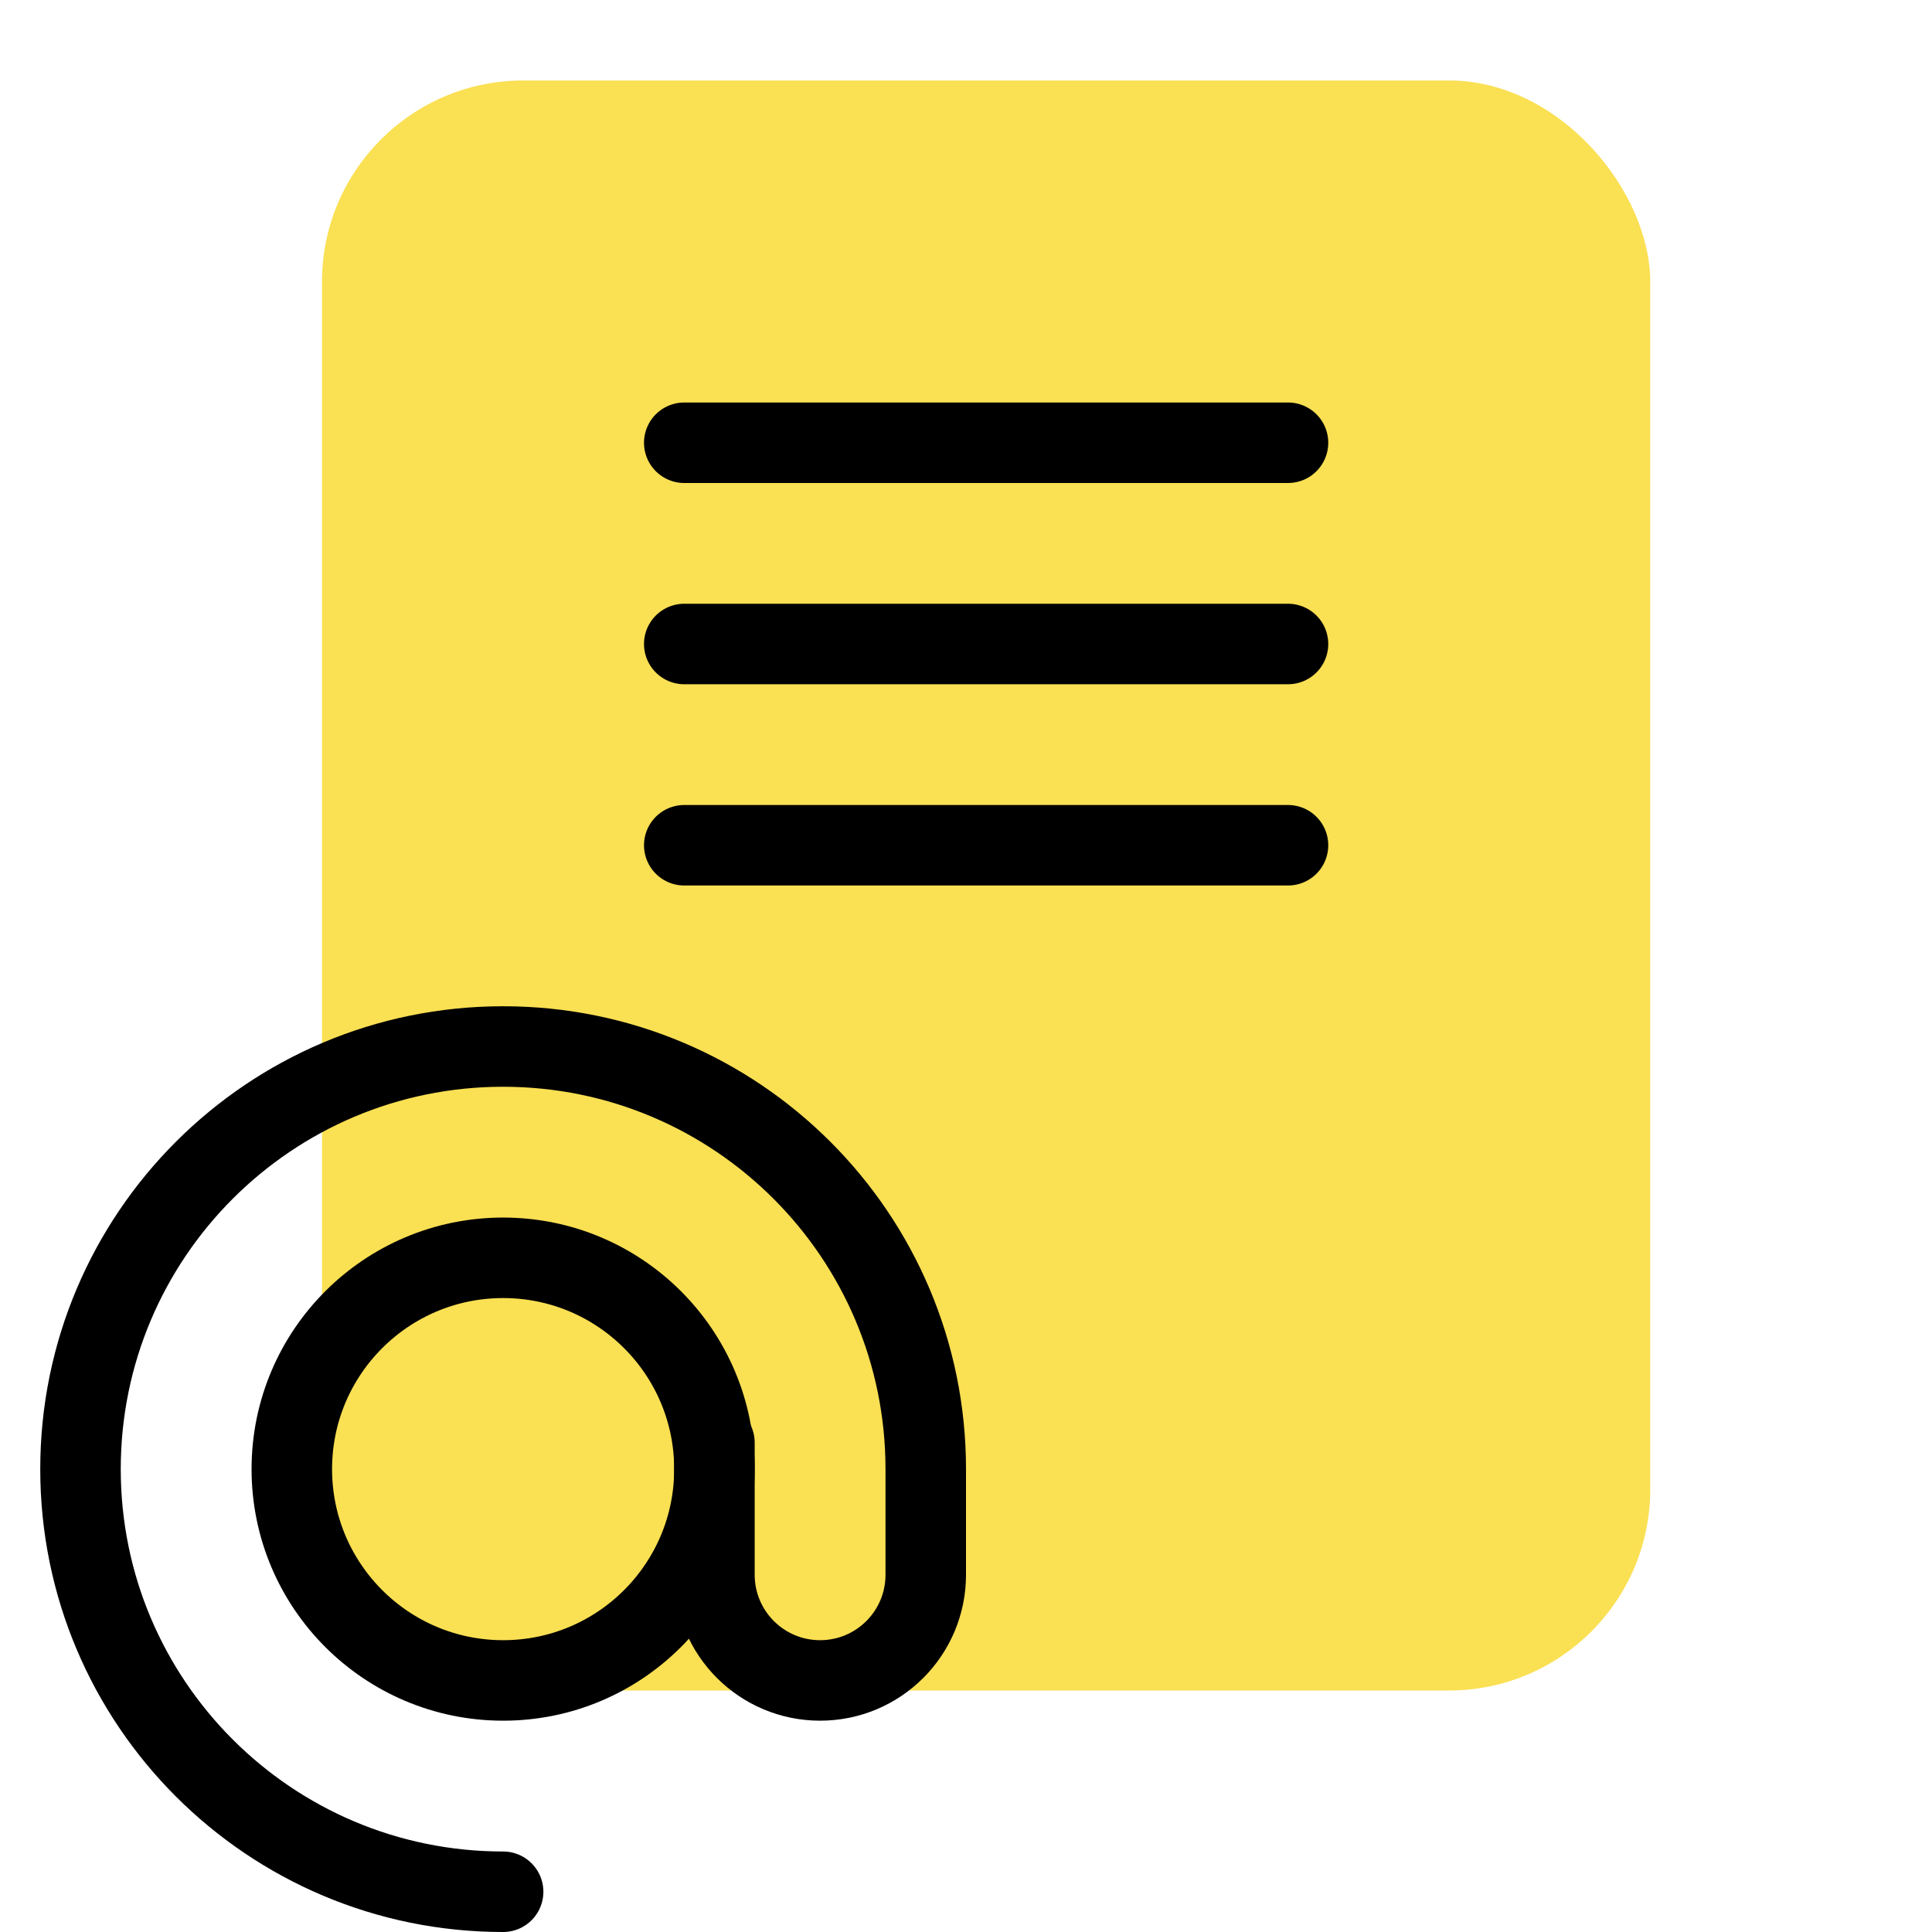 <svg xmlns:xlink="http://www.w3.org/1999/xlink" xmlns="http://www.w3.org/2000/svg" width="48" height="48" viewBox="0 0 48 48">  <g fill="none" fill-rule="evenodd">  <rect width="33" height="40" x="8" y="2" fill="#FAE053" rx="5"></rect>  <g stroke="#000000" stroke-linecap="round" stroke-width="2px" transform="translate(2 26)" fill="none">  <circle cx="10.5" cy="10.5" r="5.25" stroke="#000000" fill="none" stroke-width="2px"></circle>  <path d="M15.75,9.844 L15.75,13.125 C15.75,14.575 16.925,15.75 18.375,15.75 C19.825,15.75 21,14.575 21,13.125 L21,10.5 L21,10.5 C21,4.701 16.299,0 10.5,0 C4.701,0 0,4.701 0,10.5 C0,16.299 4.701,21 10.5,21" stroke="#000000" fill="none" stroke-width="2px"></path>  </g>  <line x1="17" x2="32" y1="11" y2="11" stroke="#000000" stroke-linecap="round" stroke-width="2px" fill="none"></line>  <line x1="17" x2="32" y1="16" y2="16" stroke="#000000" stroke-linecap="round" stroke-width="2px" fill="none"></line>  <line x1="17" x2="32" y1="21" y2="21" stroke="#000000" stroke-linecap="round" stroke-width="2px" fill="none"></line>  </g> </svg>